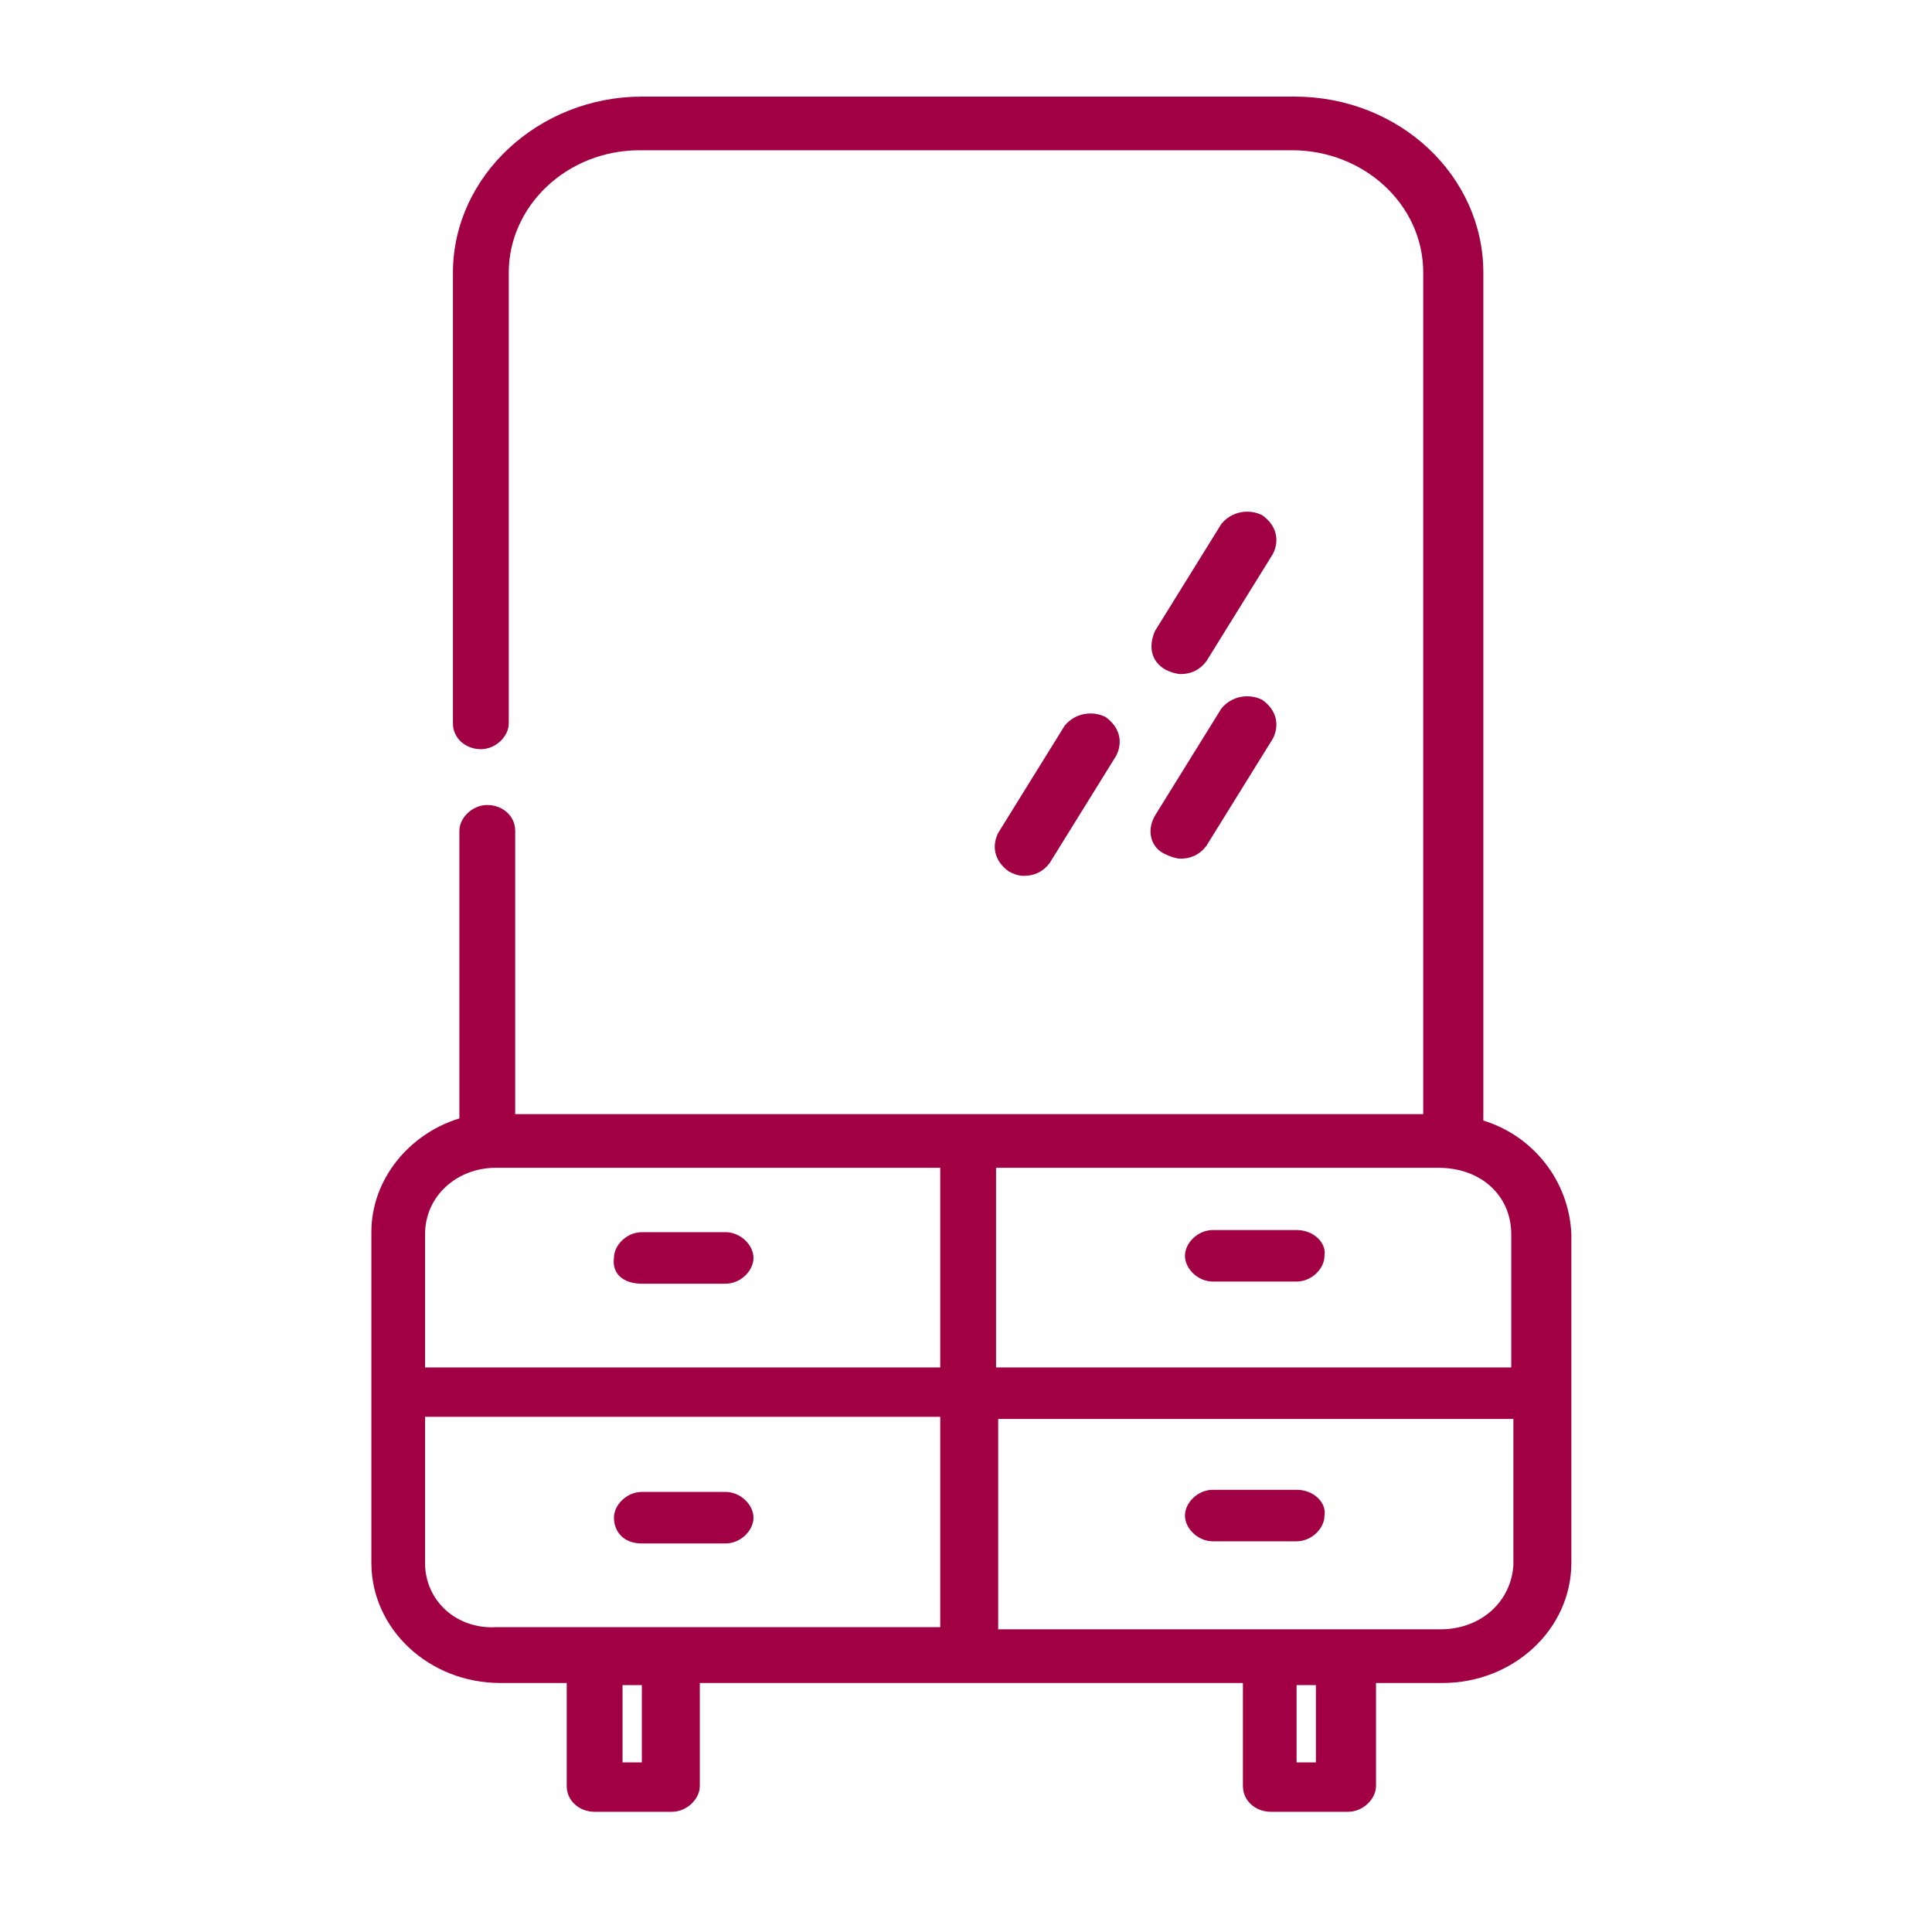 <svg xmlns="http://www.w3.org/2000/svg" xmlns:xlink="http://www.w3.org/1999/xlink" id="Layer_1" x="0px" y="0px" viewBox="0 0 90 90" style="enable-background:new 0 0 90 90;" xml:space="preserve"><style type="text/css">	.st0{fill:#A20045;}</style><path class="st0" d="M69.1,52.2V12.7c0-4.5-3.9-8.2-8.8-8.2H29.9c-4.8,0-8.8,3.7-8.8,8.2v21c0,0.7,0.6,1.2,1.3,1.2s1.3-0.6,1.3-1.2 v-21c0-3.1,2.7-5.7,6.1-5.7h30.4c3.3,0,6.1,2.5,6.1,5.7v39.2H24V38.7c0-0.7-0.6-1.2-1.3-1.2s-1.3,0.6-1.3,1.2v13.4 c-2.3,0.7-4.1,2.8-4.1,5.3v15.4c0,3.1,2.7,5.6,6,5.6h3.1v4.8c0,0.7,0.6,1.2,1.3,1.2h3.6c0.7,0,1.3-0.6,1.3-1.2v-4.8h25.3v4.8 c0,0.7,0.6,1.2,1.3,1.2h3.6c0.7,0,1.3-0.6,1.3-1.2v-4.8h3.1c3.3,0,6-2.5,6-5.6V57.5C73.1,55,71.4,52.9,69.1,52.2L69.1,52.2z  M70.4,57.5v6.2h-24v-9.3h20.6C69,54.4,70.4,55.7,70.4,57.5L70.4,57.5z M23.1,54.4h20.7v9.3h-24v-6.2C19.8,55.7,21.3,54.4,23.1,54.4 L23.1,54.4z M19.8,72.8v-6.8h24v9.8H23.1C21.3,75.9,19.8,74.6,19.8,72.8L19.8,72.8z M29.9,82.1H29v-3.6h0.9V82.1z M61.3,82.1h-0.9 v-3.6h0.9V82.1z M67.1,75.9H46.5v-9.8h24v6.8C70.4,74.6,69,75.9,67.1,75.9L67.1,75.9z"></path><path class="st0" d="M60.4,69.4h-3.9c-0.7,0-1.3,0.6-1.3,1.2s0.6,1.2,1.3,1.2h3.9c0.7,0,1.3-0.6,1.3-1.2 C61.8,70,61.2,69.4,60.4,69.4z"></path><path class="st0" d="M29.9,71.9h3.9c0.7,0,1.3-0.6,1.3-1.2s-0.6-1.2-1.3-1.2h-3.9c-0.7,0-1.3,0.6-1.3,1.2S29,71.9,29.9,71.9z"></path><path class="st0" d="M60.4,57.3h-3.9c-0.7,0-1.3,0.6-1.3,1.2s0.6,1.2,1.3,1.2h3.9c0.7,0,1.3-0.6,1.3-1.2 C61.8,57.9,61.2,57.3,60.4,57.3z"></path><path class="st0" d="M29.9,59.8h3.9c0.7,0,1.3-0.6,1.3-1.2s-0.6-1.2-1.3-1.2h-3.9c-0.7,0-1.3,0.6-1.3,1.2 C28.5,59.3,29,59.8,29.9,59.8z"></path><path class="st0" d="M54.3,31.2c0.2,0.1,0.5,0.2,0.7,0.2c0.5,0,0.9-0.2,1.2-0.6l3.1-5c0.3-0.6,0.2-1.3-0.5-1.8 c-0.6-0.3-1.4-0.2-1.9,0.4l-3.1,5C53.5,30.1,53.6,30.8,54.3,31.2L54.3,31.2z"></path><path class="st0" d="M47.7,40.8c0.5,0,0.9-0.2,1.2-0.6l3.1-5c0.3-0.6,0.2-1.3-0.5-1.8c-0.6-0.3-1.4-0.2-1.9,0.4l-3.1,5 c-0.3,0.6-0.2,1.3,0.5,1.8C47.2,40.7,47.4,40.8,47.7,40.8L47.7,40.8z"></path><path class="st0" d="M54.3,39.8c0.2,0.1,0.5,0.2,0.7,0.2c0.5,0,0.9-0.2,1.2-0.6l3.1-5c0.3-0.6,0.2-1.3-0.5-1.8 c-0.6-0.3-1.4-0.2-1.9,0.4l-3.1,5C53.4,38.7,53.6,39.5,54.3,39.8L54.3,39.8z"></path></svg>